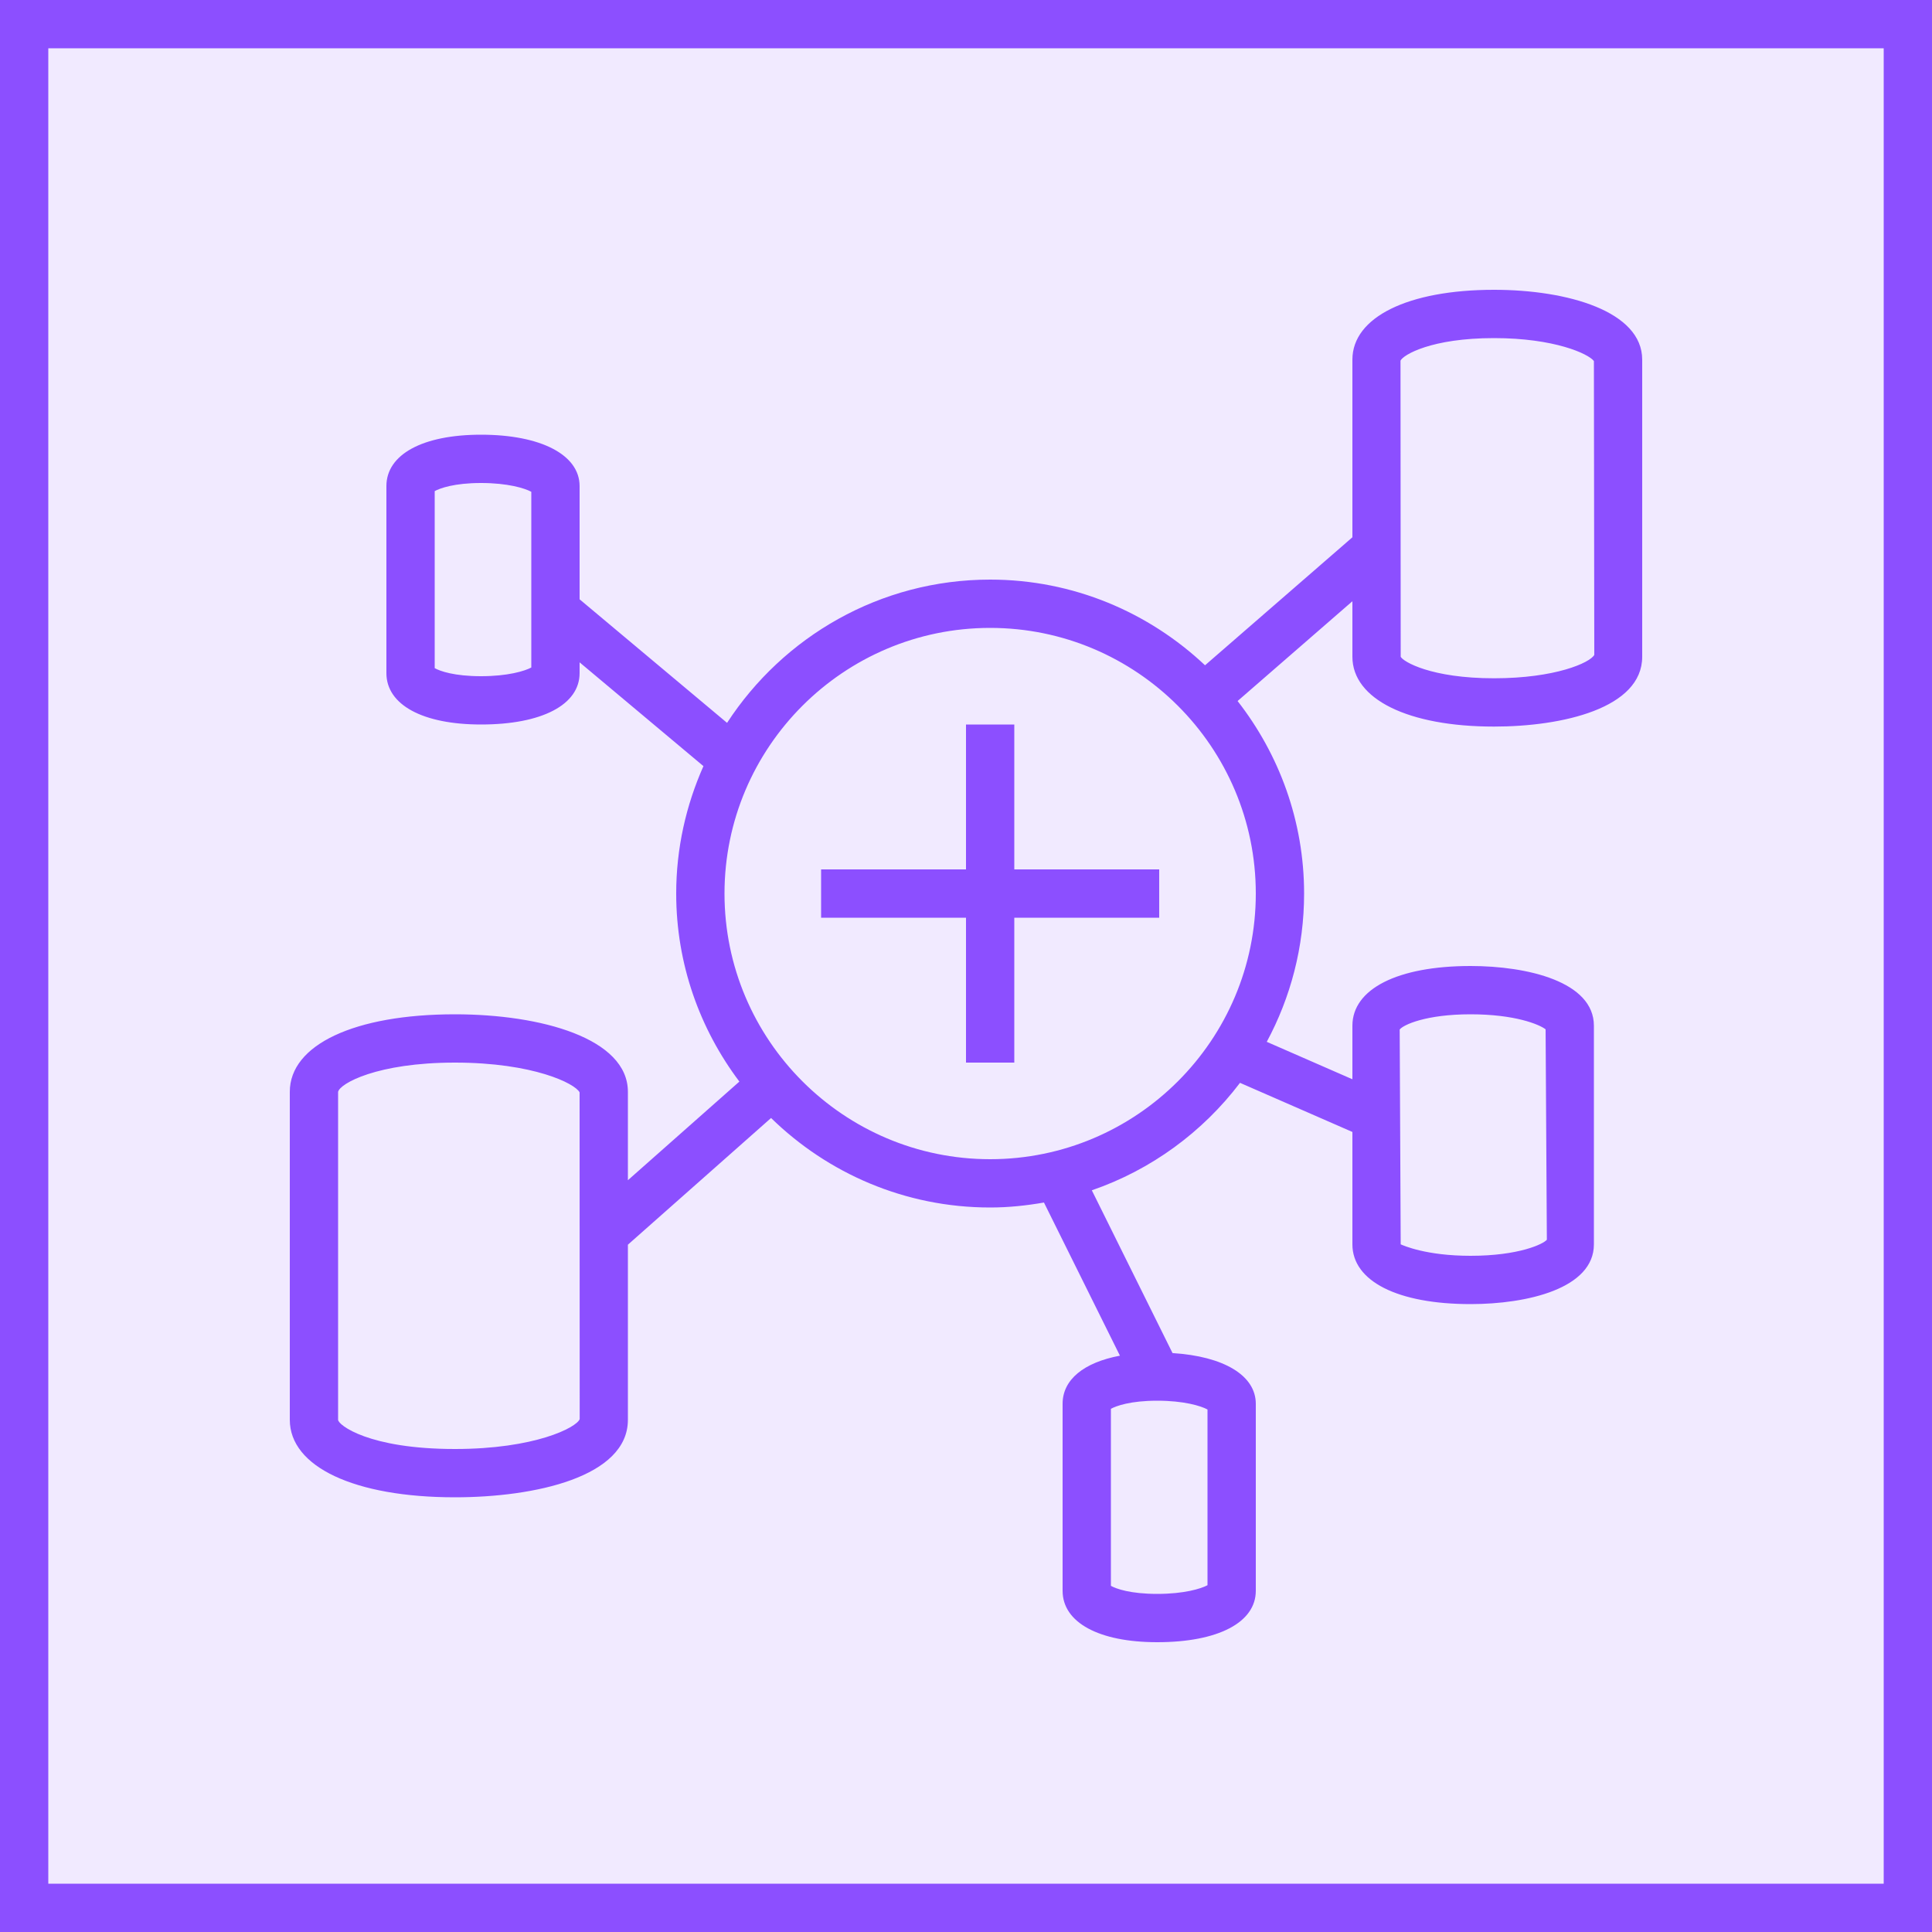 <svg width="40" height="40" viewBox="0 0 40 40" fill="none" xmlns="http://www.w3.org/2000/svg">
<g clip-path="url(#clip0_23294_2897)">
<path d="M40 0H0V40H40V0Z" fill="#8C4FFF" fill-opacity="0.12"/>
<path fill-rule="evenodd" clip-rule="evenodd" d="M21 18H24V19H21V22H20V19H17V18H20V15H21V18ZM30.933 14.043C29.627 14.043 29.049 13.698 29 13.597L28.996 7.467C29.051 7.347 29.633 7 30.933 7C32.183 7 32.888 7.325 33 7.475L33.008 13.559C32.919 13.722 32.198 14.043 30.933 14.043ZM20.5 24C17.468 24 15 21.533 15 18.5C15 15.467 17.468 13 20.5 13C23.532 13 26 15.467 26 18.5C26 21.533 23.532 24 20.5 24ZM30.446 21C31.362 21 31.867 21.208 32 21.311L32.026 25.667C31.955 25.756 31.447 26 30.446 26C29.525 26 29.054 25.786 29 25.763L28.979 21.315C29.054 21.217 29.526 21 30.446 21ZM25 32.82C24.865 32.893 24.513 33 23.959 33C23.404 33 23.108 32.894 23 32.833V29.168C23.109 29.108 23.405 29 23.959 29C24.512 29 24.864 29.108 25 29.182V32.82ZM9.419 30C7.63 30 7 29.501 7 29.395V22.606C7.035 22.434 7.806 22 9.419 22C11.043 22 11.913 22.436 12 22.617L12.002 29.381C11.936 29.557 11.069 30 9.419 30ZM11 13.82C10.865 13.893 10.513 14 9.959 14C9.404 14 9.108 13.894 9 13.833V10.168C9.109 10.108 9.405 10 9.959 10C10.512 10 10.864 10.108 11 10.182V13.82ZM30.933 6C29.151 6 28 6.567 28 7.446V11.124L24.949 13.774C23.785 12.678 22.222 12 20.5 12C18.219 12 16.213 13.184 15.053 14.966L12 12.408V10.064C12 9.417 11.199 9 9.959 9C8.751 9 8 9.408 8 10.064V13.936C8 14.592 8.751 15 9.959 15C11.218 15 12 14.592 12 13.936V13.713L14.564 15.862C14.205 16.669 14 17.561 14 18.5C14 19.961 14.49 21.306 15.308 22.393L13 24.435V22.605C13 21.497 11.201 21 9.419 21C7.342 21 6 21.63 6 22.605V29.395C6 30.37 7.342 31 9.419 31C11.071 31 13 30.58 13 29.395V25.77L15.964 23.147C17.137 24.292 18.736 25 20.5 25C20.881 25 21.252 24.96 21.614 24.897L23.187 28.068C22.44 28.208 22 28.563 22 29.064V32.936C22 33.592 22.751 34 23.959 34C25.218 34 26 33.592 26 32.936V29.064C26 28.475 25.332 28.08 24.276 28.014L22.605 24.644C23.837 24.22 24.9 23.437 25.673 22.419L28 23.436V25.763C28 26.526 28.937 27 30.446 27C31.624 27 33 26.676 33 25.763V21.237C33 20.324 31.624 20 30.446 20C28.937 20 28 20.474 28 21.237V22.345L26.227 21.57C26.719 20.655 27 19.61 27 18.5C27 16.997 26.482 15.616 25.623 14.514L28 12.448V13.597C28 14.475 29.151 15.043 30.933 15.043C32.348 15.043 34 14.664 34 13.597V7.446C34 6.447 32.459 6 30.933 6Z" fill="#8C4FFF"/>
</g>
<rect x="0.5" y="0.5" width="39" height="39" stroke="#8C4FFF"/>
<defs>
<clipPath id="clip0_23294_2897">
<rect width="40" height="40" fill="white"/>
</clipPath>
</defs>
</svg>
